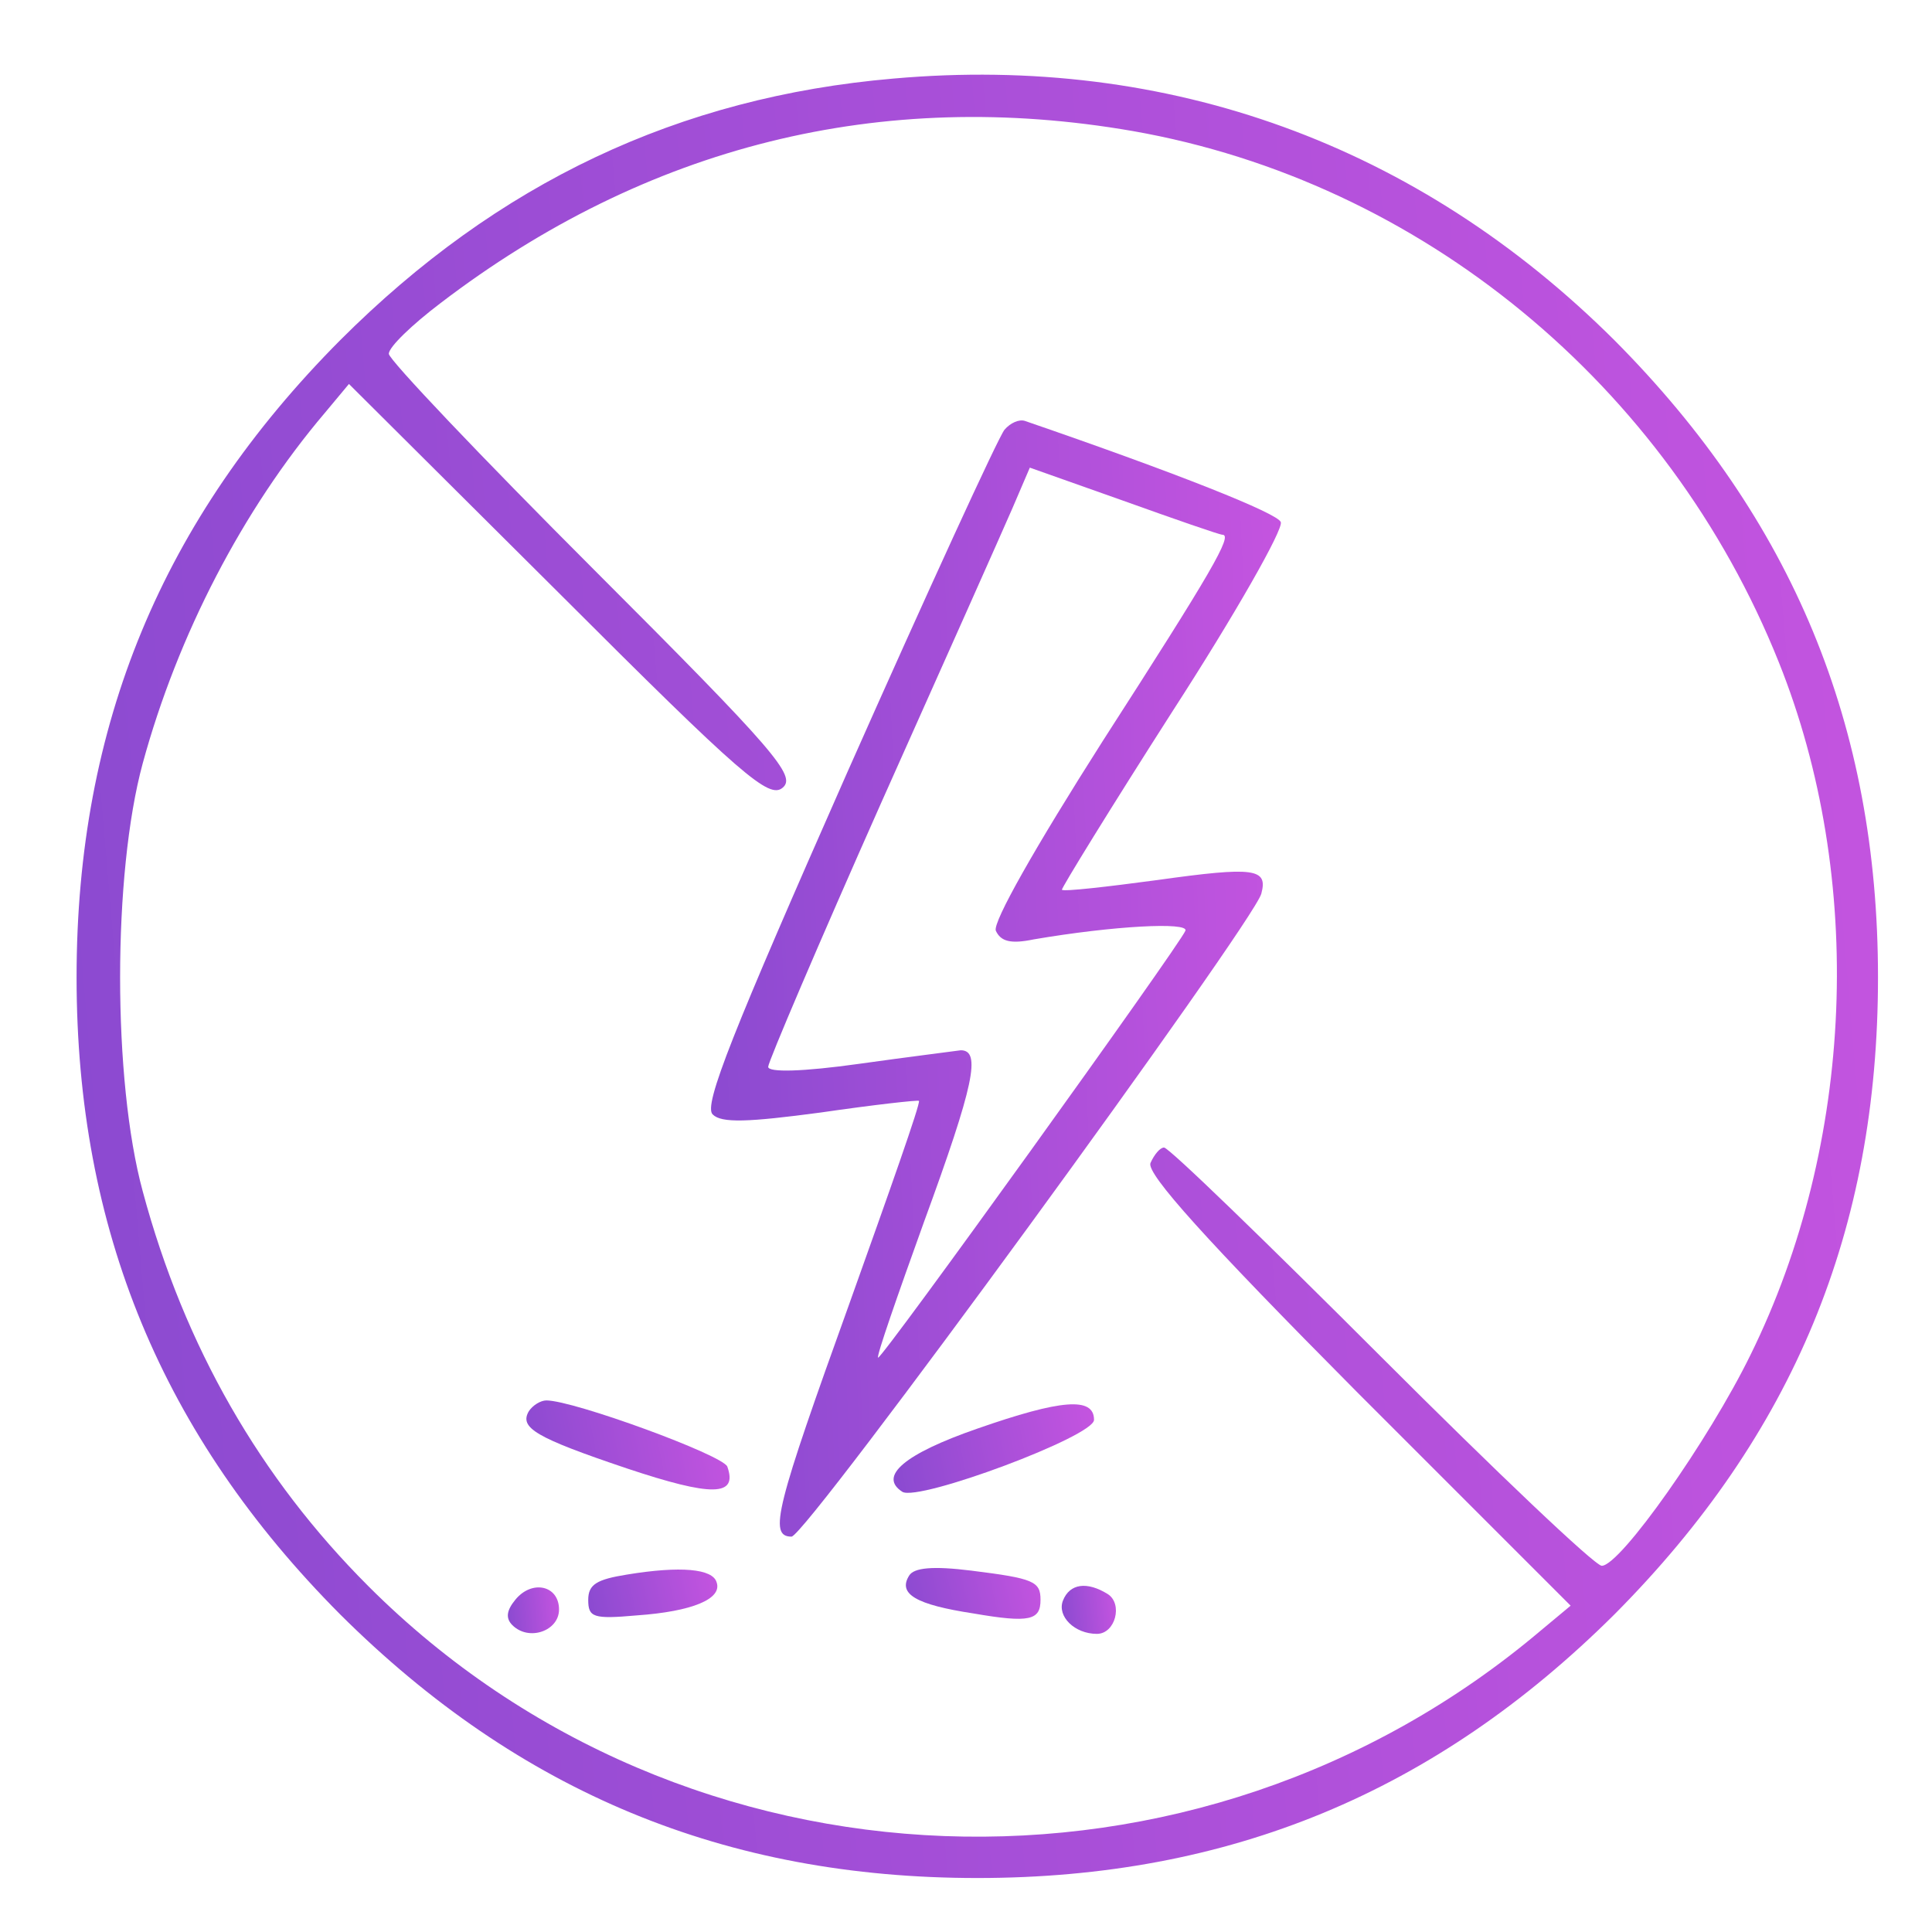 <svg width="105" height="105" viewBox="0 0 105 105" fill="none" xmlns="http://www.w3.org/2000/svg">
<path d="M48.567 4.269C36.885 5.273 27.052 9.925 18.488 18.489C8.814 28.216 4.162 39.423 4.162 53.115C4.162 66.806 8.814 78.013 18.488 87.74C28.215 97.414 39.422 102.066 53.114 102.066C66.805 102.066 78.012 97.414 87.739 87.74C97.466 77.961 102.065 66.859 102.065 53.115C102.065 39.423 97.413 28.216 87.739 18.489C77.061 7.864 63.528 2.947 48.567 4.269ZM61.572 7.124C77.219 9.873 90.647 20.921 96.673 35.987C101.378 47.723 100.796 62.154 95.14 73.626C92.867 78.278 88.056 85.097 87.052 85.097C86.682 85.097 81.29 79.969 75.052 73.732C68.814 67.494 63.528 62.366 63.263 62.366C63.052 62.366 62.735 62.736 62.523 63.212C62.312 63.793 65.484 67.335 73.783 75.688L85.36 87.265L83.774 88.586C65.061 104.445 37.202 103.388 20.021 86.207C14.153 80.34 10.03 73.203 7.757 64.745C6.118 58.718 6.118 47.511 7.757 41.485C9.66 34.507 13.202 27.688 17.642 22.454L18.964 20.868L30.329 32.181C40.374 42.225 41.801 43.441 42.541 42.806C43.281 42.172 42.171 40.85 32.285 30.965C26.153 24.833 21.131 19.547 21.131 19.229C21.131 18.859 22.4 17.643 23.933 16.48C35.14 7.917 47.88 4.745 61.572 7.124Z" fill="url(#paint0_linear_8120_5192)"/>
<path d="M54.594 23.353C54.277 23.723 50.418 32.129 46.031 42.014C39.846 56.023 38.207 60.093 38.735 60.569C39.211 61.045 40.638 60.992 44.603 60.463C47.511 60.04 49.889 59.776 49.942 59.829C50.048 59.935 48.304 64.851 46.189 70.772C42.172 81.926 41.749 83.512 43.017 83.512C43.81 83.512 68.127 50.155 68.55 48.569C68.92 47.194 68.18 47.089 62.894 47.829C60.145 48.199 57.819 48.463 57.713 48.358C57.66 48.305 60.356 43.917 63.74 38.631C67.123 33.397 69.766 28.745 69.608 28.375C69.449 27.899 64.004 25.732 55.705 22.877C55.387 22.772 54.912 22.983 54.594 23.353ZM66.436 29.062C67.017 29.062 65.854 31.071 59.934 40.269C56.233 46.084 53.96 50.102 54.119 50.578C54.383 51.159 54.912 51.318 56.18 51.054C60.515 50.313 64.586 50.102 64.427 50.578C64.11 51.371 47.881 73.943 47.722 73.785C47.616 73.732 48.779 70.402 50.207 66.437C52.956 58.93 53.326 57.08 52.215 57.08C51.846 57.133 49.308 57.45 46.665 57.82C43.652 58.243 41.749 58.296 41.749 57.979C41.749 57.714 44.498 51.265 47.881 43.653C51.264 36.093 54.489 28.851 55.017 27.635L55.969 25.415L61.044 27.212C63.846 28.217 66.277 29.062 66.436 29.062Z" fill="url(#paint1_linear_8120_5192)"/>
<path d="M28.744 76.691C28.216 77.59 29.061 78.119 34.084 79.81C38.683 81.343 40.11 81.343 39.528 79.705C39.264 79.07 31.176 76.11 29.696 76.11C29.379 76.11 28.956 76.374 28.744 76.691Z" fill="url(#paint2_linear_8120_5192)"/>
<path d="M53.114 77.643C49.15 79.018 47.722 80.234 49.044 81.079C49.943 81.608 59.458 78.066 59.458 77.167C59.458 75.899 57.661 76.057 53.114 77.643Z" fill="url(#paint3_linear_8120_5192)"/>
<path d="M34.083 85.573C32.444 85.837 31.969 86.102 31.969 86.947C31.969 87.899 32.233 88.005 34.612 87.793C37.625 87.582 39.264 86.895 38.947 85.996C38.735 85.256 36.991 85.097 34.083 85.573Z" fill="url(#paint4_linear_8120_5192)"/>
<path d="M49.413 85.625C48.779 86.63 49.783 87.211 52.902 87.687C55.968 88.216 56.55 88.057 56.55 86.947C56.55 85.943 56.18 85.784 52.797 85.361C50.682 85.097 49.678 85.203 49.413 85.625Z" fill="url(#paint5_linear_8120_5192)"/>
<path d="M28.003 86.947C27.527 87.528 27.474 87.951 27.844 88.321C28.743 89.22 30.382 88.638 30.382 87.475C30.382 86.154 28.902 85.837 28.003 86.947Z" fill="url(#paint6_linear_8120_5192)"/>
<path d="M57.765 86.999C57.447 87.845 58.399 88.797 59.615 88.797C60.619 88.797 61.042 87.158 60.196 86.629C59.086 85.942 58.135 86.048 57.765 86.999Z" fill="url(#paint7_linear_8120_5192)"/>
<defs>
<linearGradient id="paint0_linear_8120_5192" x1="-8.283" y1="62.156" x2="113.865" y2="51.73" gradientUnits="userSpaceOnUse">
<stop stop-color="#8549CF"/>
<stop offset="1" stop-color="#C955E1"/>
</linearGradient>
<linearGradient id="paint1_linear_8120_5192" x1="34.706" y1="58.809" x2="73.555" y2="57.115" gradientUnits="userSpaceOnUse">
<stop stop-color="#8549CF"/>
<stop offset="1" stop-color="#C955E1"/>
</linearGradient>
<linearGradient id="paint2_linear_8120_5192" x1="27.204" y1="78.977" x2="40.574" y2="76.369" gradientUnits="userSpaceOnUse">
<stop stop-color="#8549CF"/>
<stop offset="1" stop-color="#C955E1"/>
</linearGradient>
<linearGradient id="paint3_linear_8120_5192" x1="47.18" y1="79.174" x2="60.376" y2="76.621" gradientUnits="userSpaceOnUse">
<stop stop-color="#8549CF"/>
<stop offset="1" stop-color="#C955E1"/>
</linearGradient>
<linearGradient id="paint4_linear_8120_5192" x1="31.077" y1="86.833" x2="39.444" y2="84.891" gradientUnits="userSpaceOnUse">
<stop stop-color="#8549CF"/>
<stop offset="1" stop-color="#C955E1"/>
</linearGradient>
<linearGradient id="paint5_linear_8120_5192" x1="48.302" y1="86.854" x2="57.05" y2="84.874" gradientUnits="userSpaceOnUse">
<stop stop-color="#8549CF"/>
<stop offset="1" stop-color="#C955E1"/>
</linearGradient>
<linearGradient id="paint6_linear_8120_5192" x1="27.248" y1="87.747" x2="30.711" y2="87.416" gradientUnits="userSpaceOnUse">
<stop stop-color="#8549CF"/>
<stop offset="1" stop-color="#C955E1"/>
</linearGradient>
<linearGradient id="paint7_linear_8120_5192" x1="57.329" y1="87.734" x2="60.997" y2="87.38" gradientUnits="userSpaceOnUse">
<stop stop-color="#8549CF"/>
<stop offset="1" stop-color="#C955E1"/>
</linearGradient>
</defs>
</svg>
